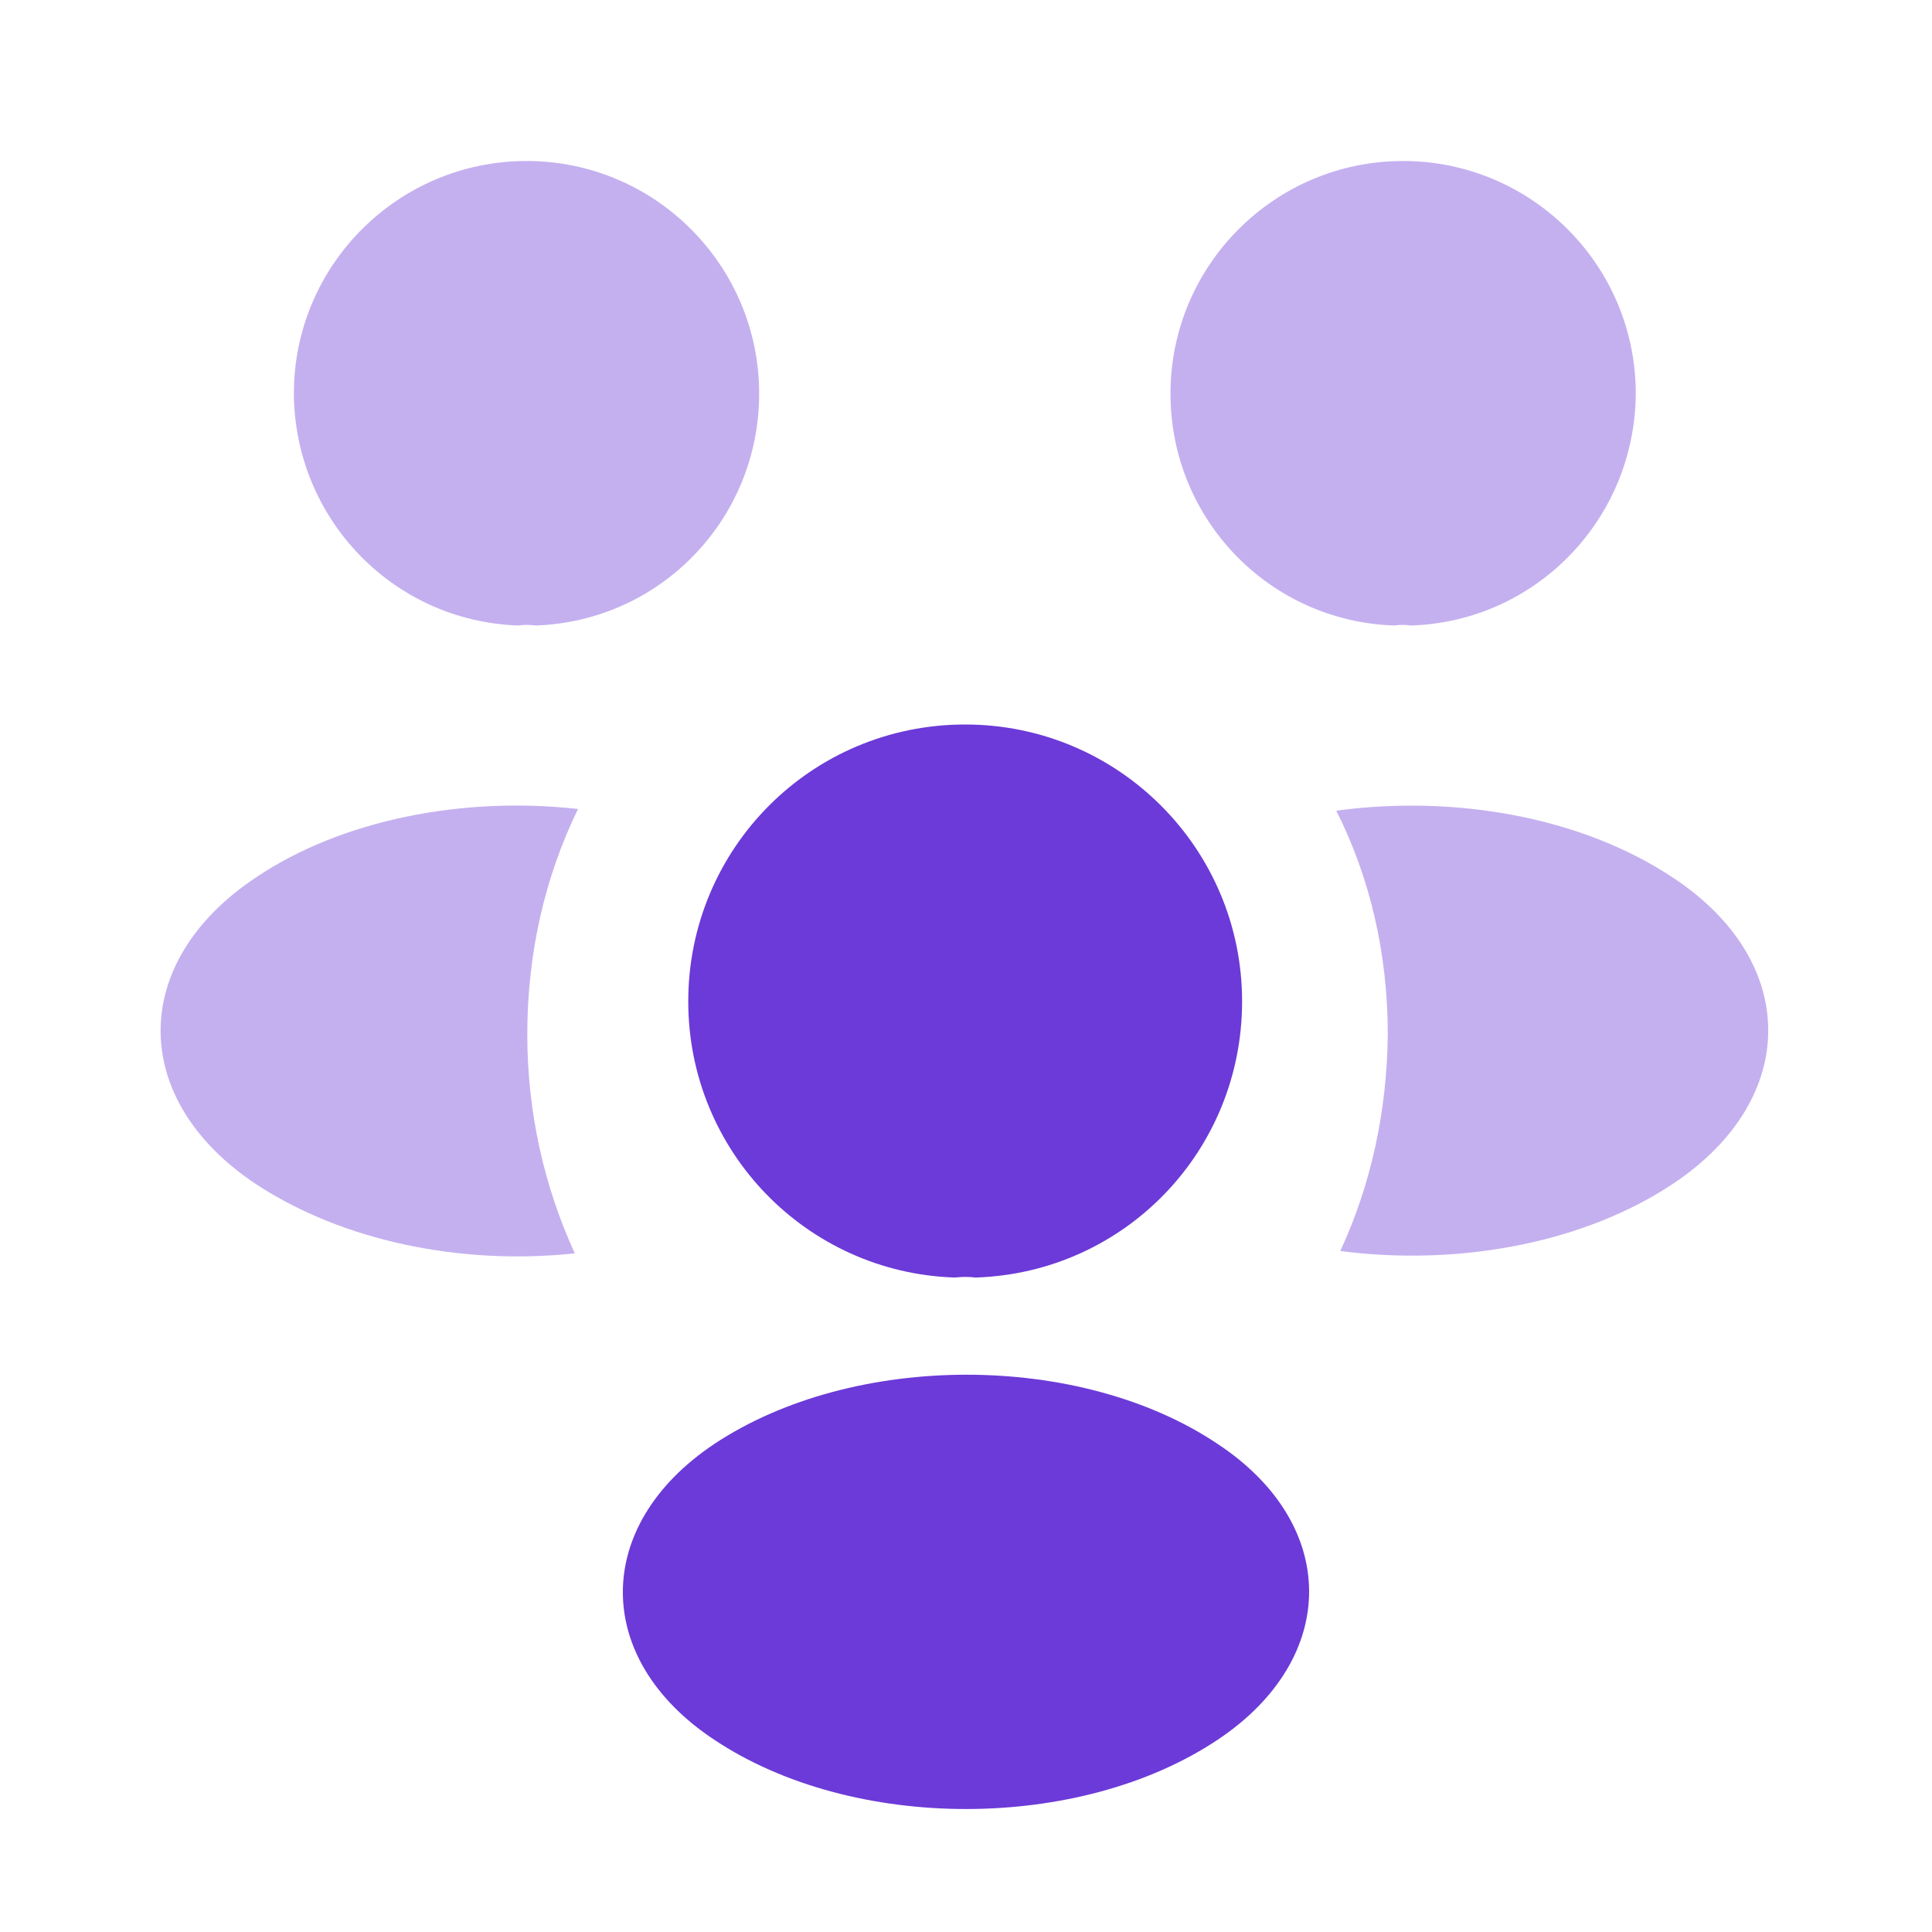 <svg width="96" height="96" viewBox="0 0 96 96" fill="none" xmlns="http://www.w3.org/2000/svg">
<path opacity="0.4" d="M70.12 31.08C69.84 31.04 69.56 31.04 69.28 31.08C63.08 30.88 58.16 25.8 58.16 19.56C58.16 13.2 63.32 8 69.72 8C76.08 8 81.28 13.16 81.28 19.56C81.24 25.8 76.32 30.88 70.12 31.08Z" fill="#6C3AD8"/>
<path opacity="0.4" d="M83.158 58.802C78.678 61.802 72.398 62.922 66.598 62.162C68.118 58.882 68.918 55.242 68.959 51.402C68.959 47.402 68.078 43.602 66.398 40.282C72.318 39.482 78.598 40.602 83.118 43.602C89.438 47.762 89.438 54.602 83.158 58.802Z" fill="#6C3AD8"/>
<path opacity="0.4" d="M25.762 31.08C26.042 31.04 26.322 31.04 26.602 31.08C32.802 30.88 37.722 25.8 37.722 19.56C37.722 13.2 32.562 8 26.162 8C19.802 8 14.602 13.16 14.602 19.56C14.642 25.8 19.562 30.88 25.762 31.08Z" fill="#6C3AD8"/>
<path opacity="0.4" d="M26.201 51.398C26.201 55.279 27.041 58.959 28.561 62.279C22.921 62.879 17.041 61.678 12.72 58.839C6.4 54.639 6.4 47.798 12.72 43.598C17 40.718 23.041 39.559 28.721 40.199C27.081 43.559 26.201 47.358 26.201 51.398Z" fill="#6C3AD8"/>
<path d="M48.479 63.48C48.159 63.44 47.799 63.44 47.439 63.48C40.079 63.24 34.199 57.2 34.199 49.76C34.199 42.16 40.319 36 47.959 36C55.559 36 61.719 42.16 61.719 49.76C61.719 57.2 55.879 63.24 48.479 63.48Z" fill="#6C3AD8"/>
<path d="M35.479 71.759C29.439 75.799 29.439 82.439 35.479 86.439C42.359 91.039 53.639 91.039 60.519 86.439C66.559 82.399 66.559 75.759 60.519 71.759C53.679 67.159 42.399 67.159 35.479 71.759Z" fill="#6C3AD8"/>
</svg>
